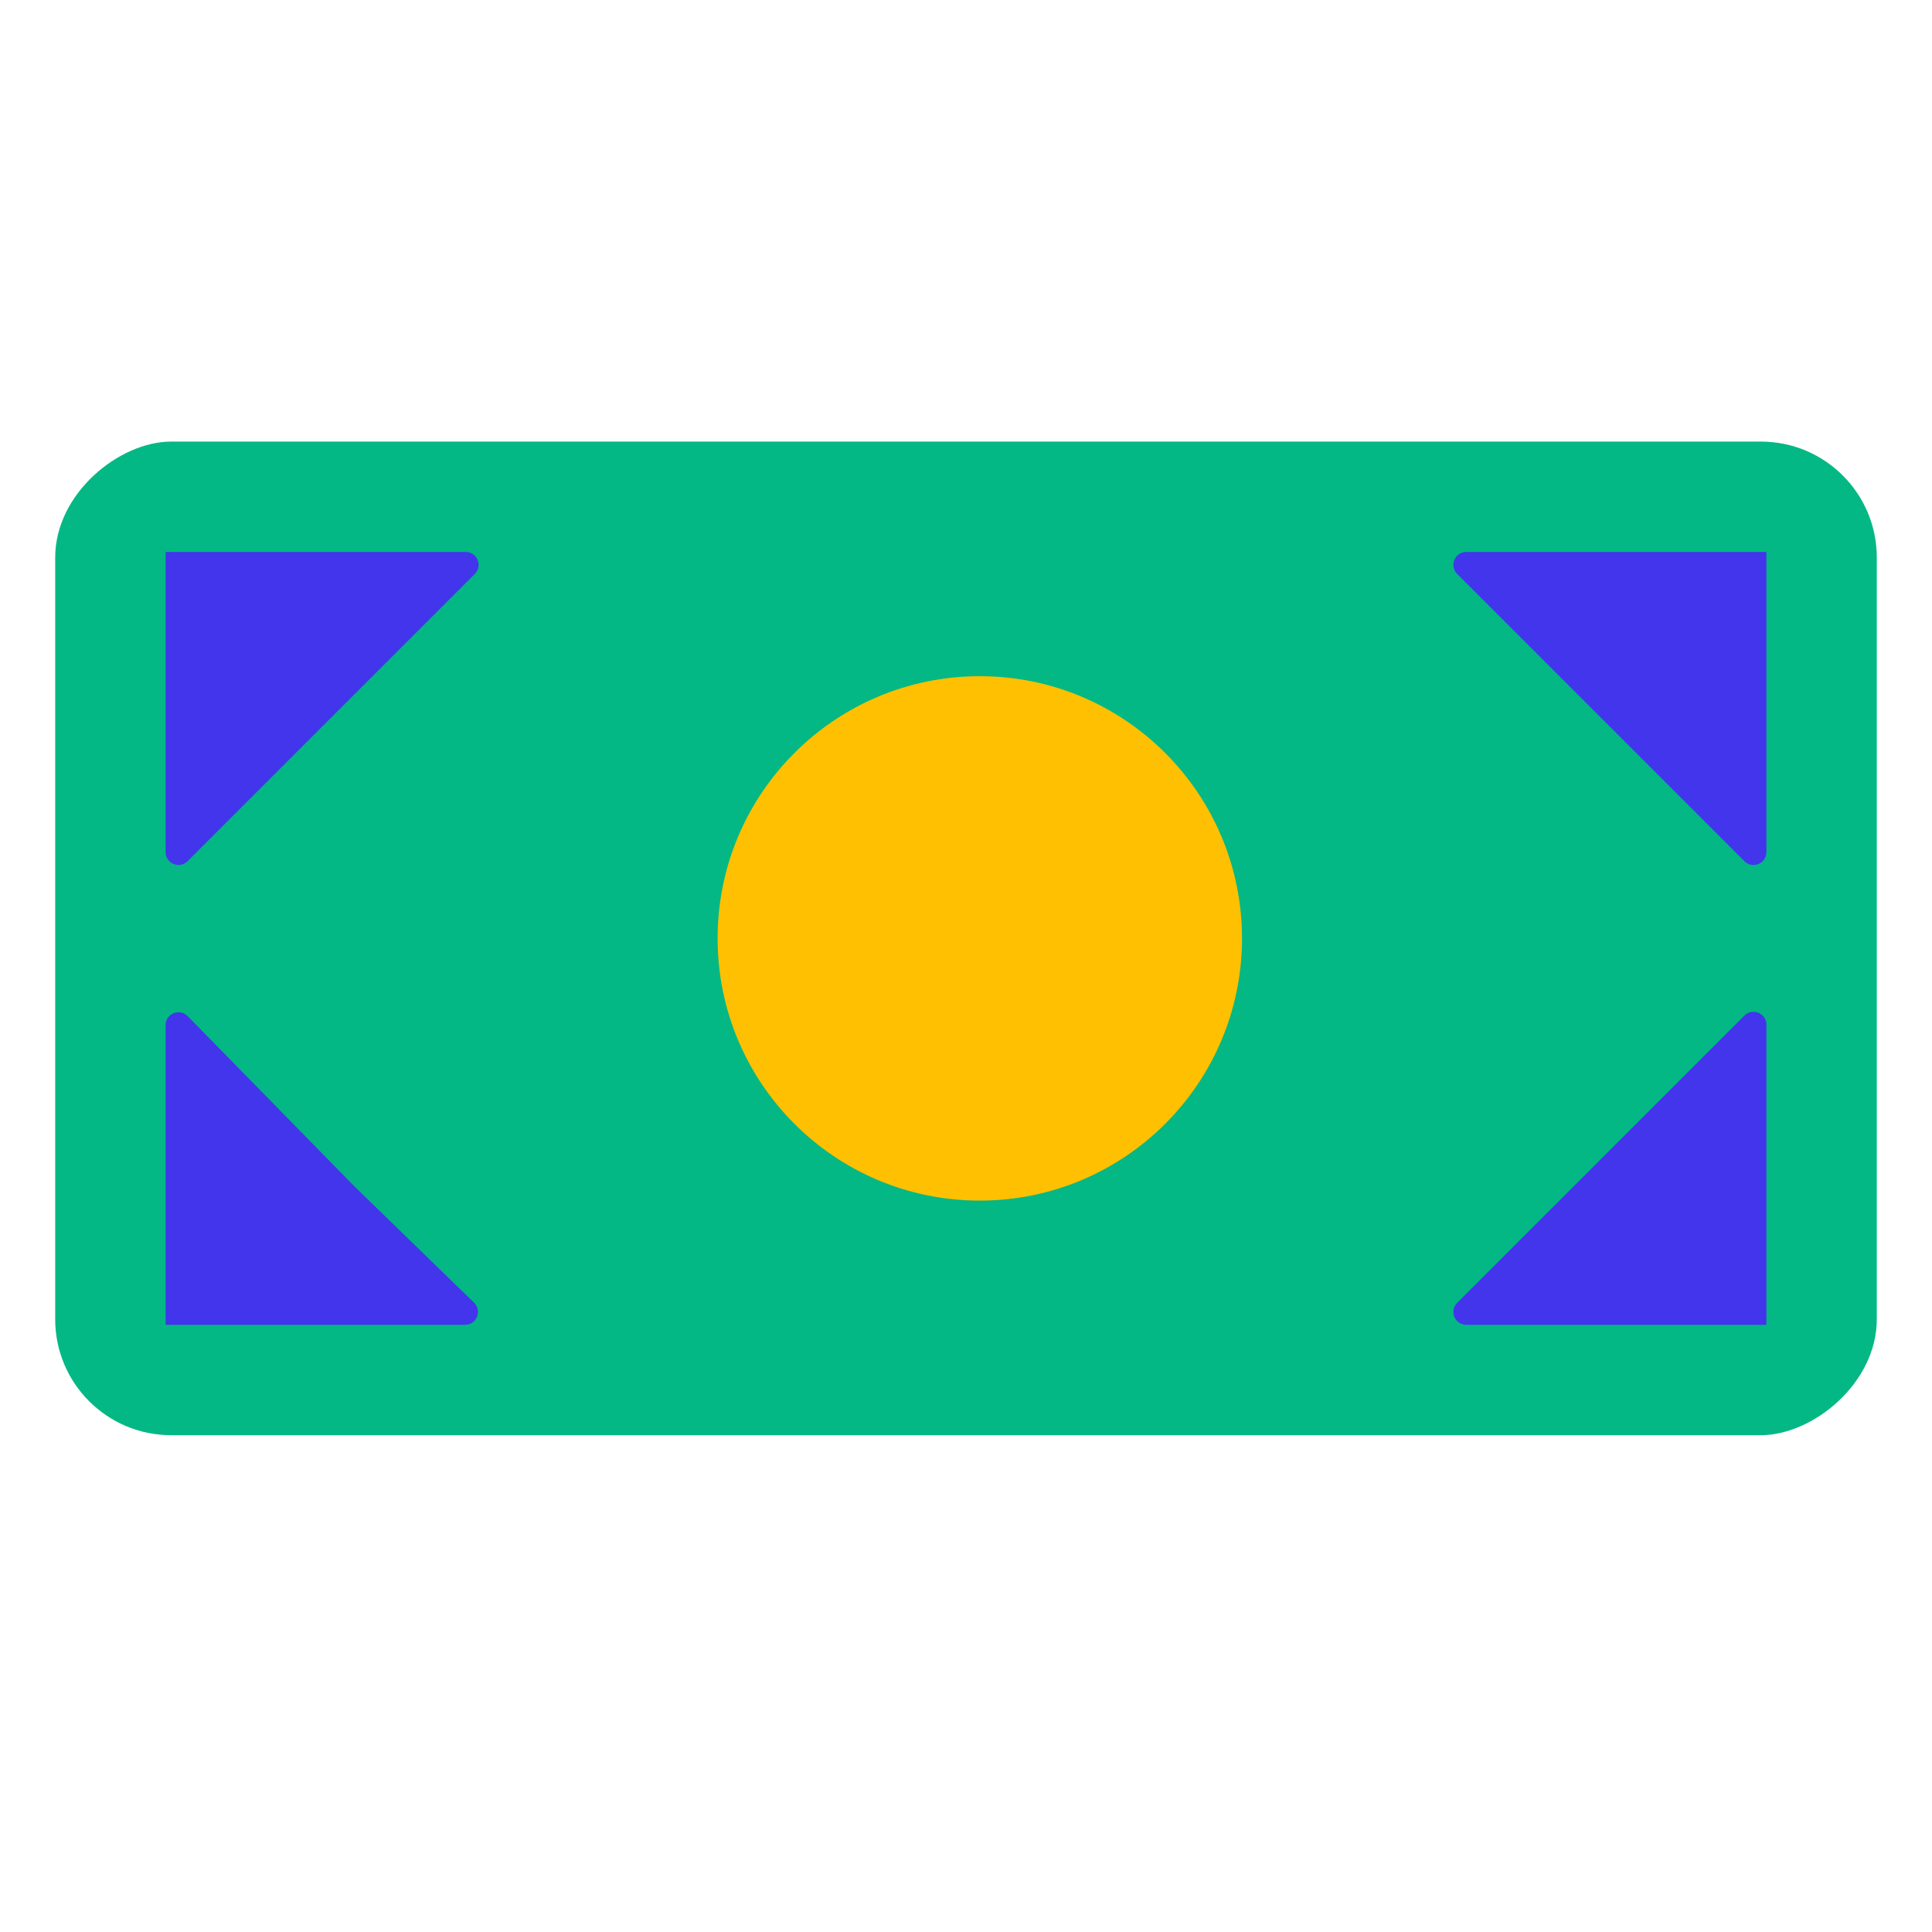 <svg width="150" height="150" viewBox="0 0 150 150" fill="none" xmlns="http://www.w3.org/2000/svg">
<rect x="145.714" y="34.285" width="77.143" height="141.429" rx="9" transform="rotate(90 145.714 34.285)" fill="#03B884"/>
<path d="M137.143 42.855L137.143 66.156C137.143 67.046 136.066 67.493 135.436 66.863L124.286 55.713L113.136 44.563C112.506 43.933 112.952 42.855 113.843 42.855L137.143 42.855Z" fill="#4335EB"/>
<path d="M135.436 78.852C136.066 78.222 137.143 78.668 137.143 79.559L137.143 102.859L113.843 102.859C112.952 102.859 112.506 101.782 113.136 101.152L124.286 90.002L135.436 78.852Z" fill="#4335EB"/>
<path d="M27.551 92.144L36.805 101.142C37.449 101.768 37.006 102.859 36.108 102.859L12.857 102.859L12.857 79.594C12.857 78.698 13.944 78.255 14.571 78.895L27.551 92.144Z" fill="#4335EB"/>
<path d="M36.157 42.855C37.048 42.855 37.494 43.933 36.864 44.563L25.714 55.713L14.564 66.863C13.934 67.493 12.857 67.046 12.857 66.156L12.857 42.855L36.157 42.855Z" fill="#4335EB"/>
<circle cx="76.072" cy="72.857" r="20.357" fill="#FFC001"/>
</svg>
